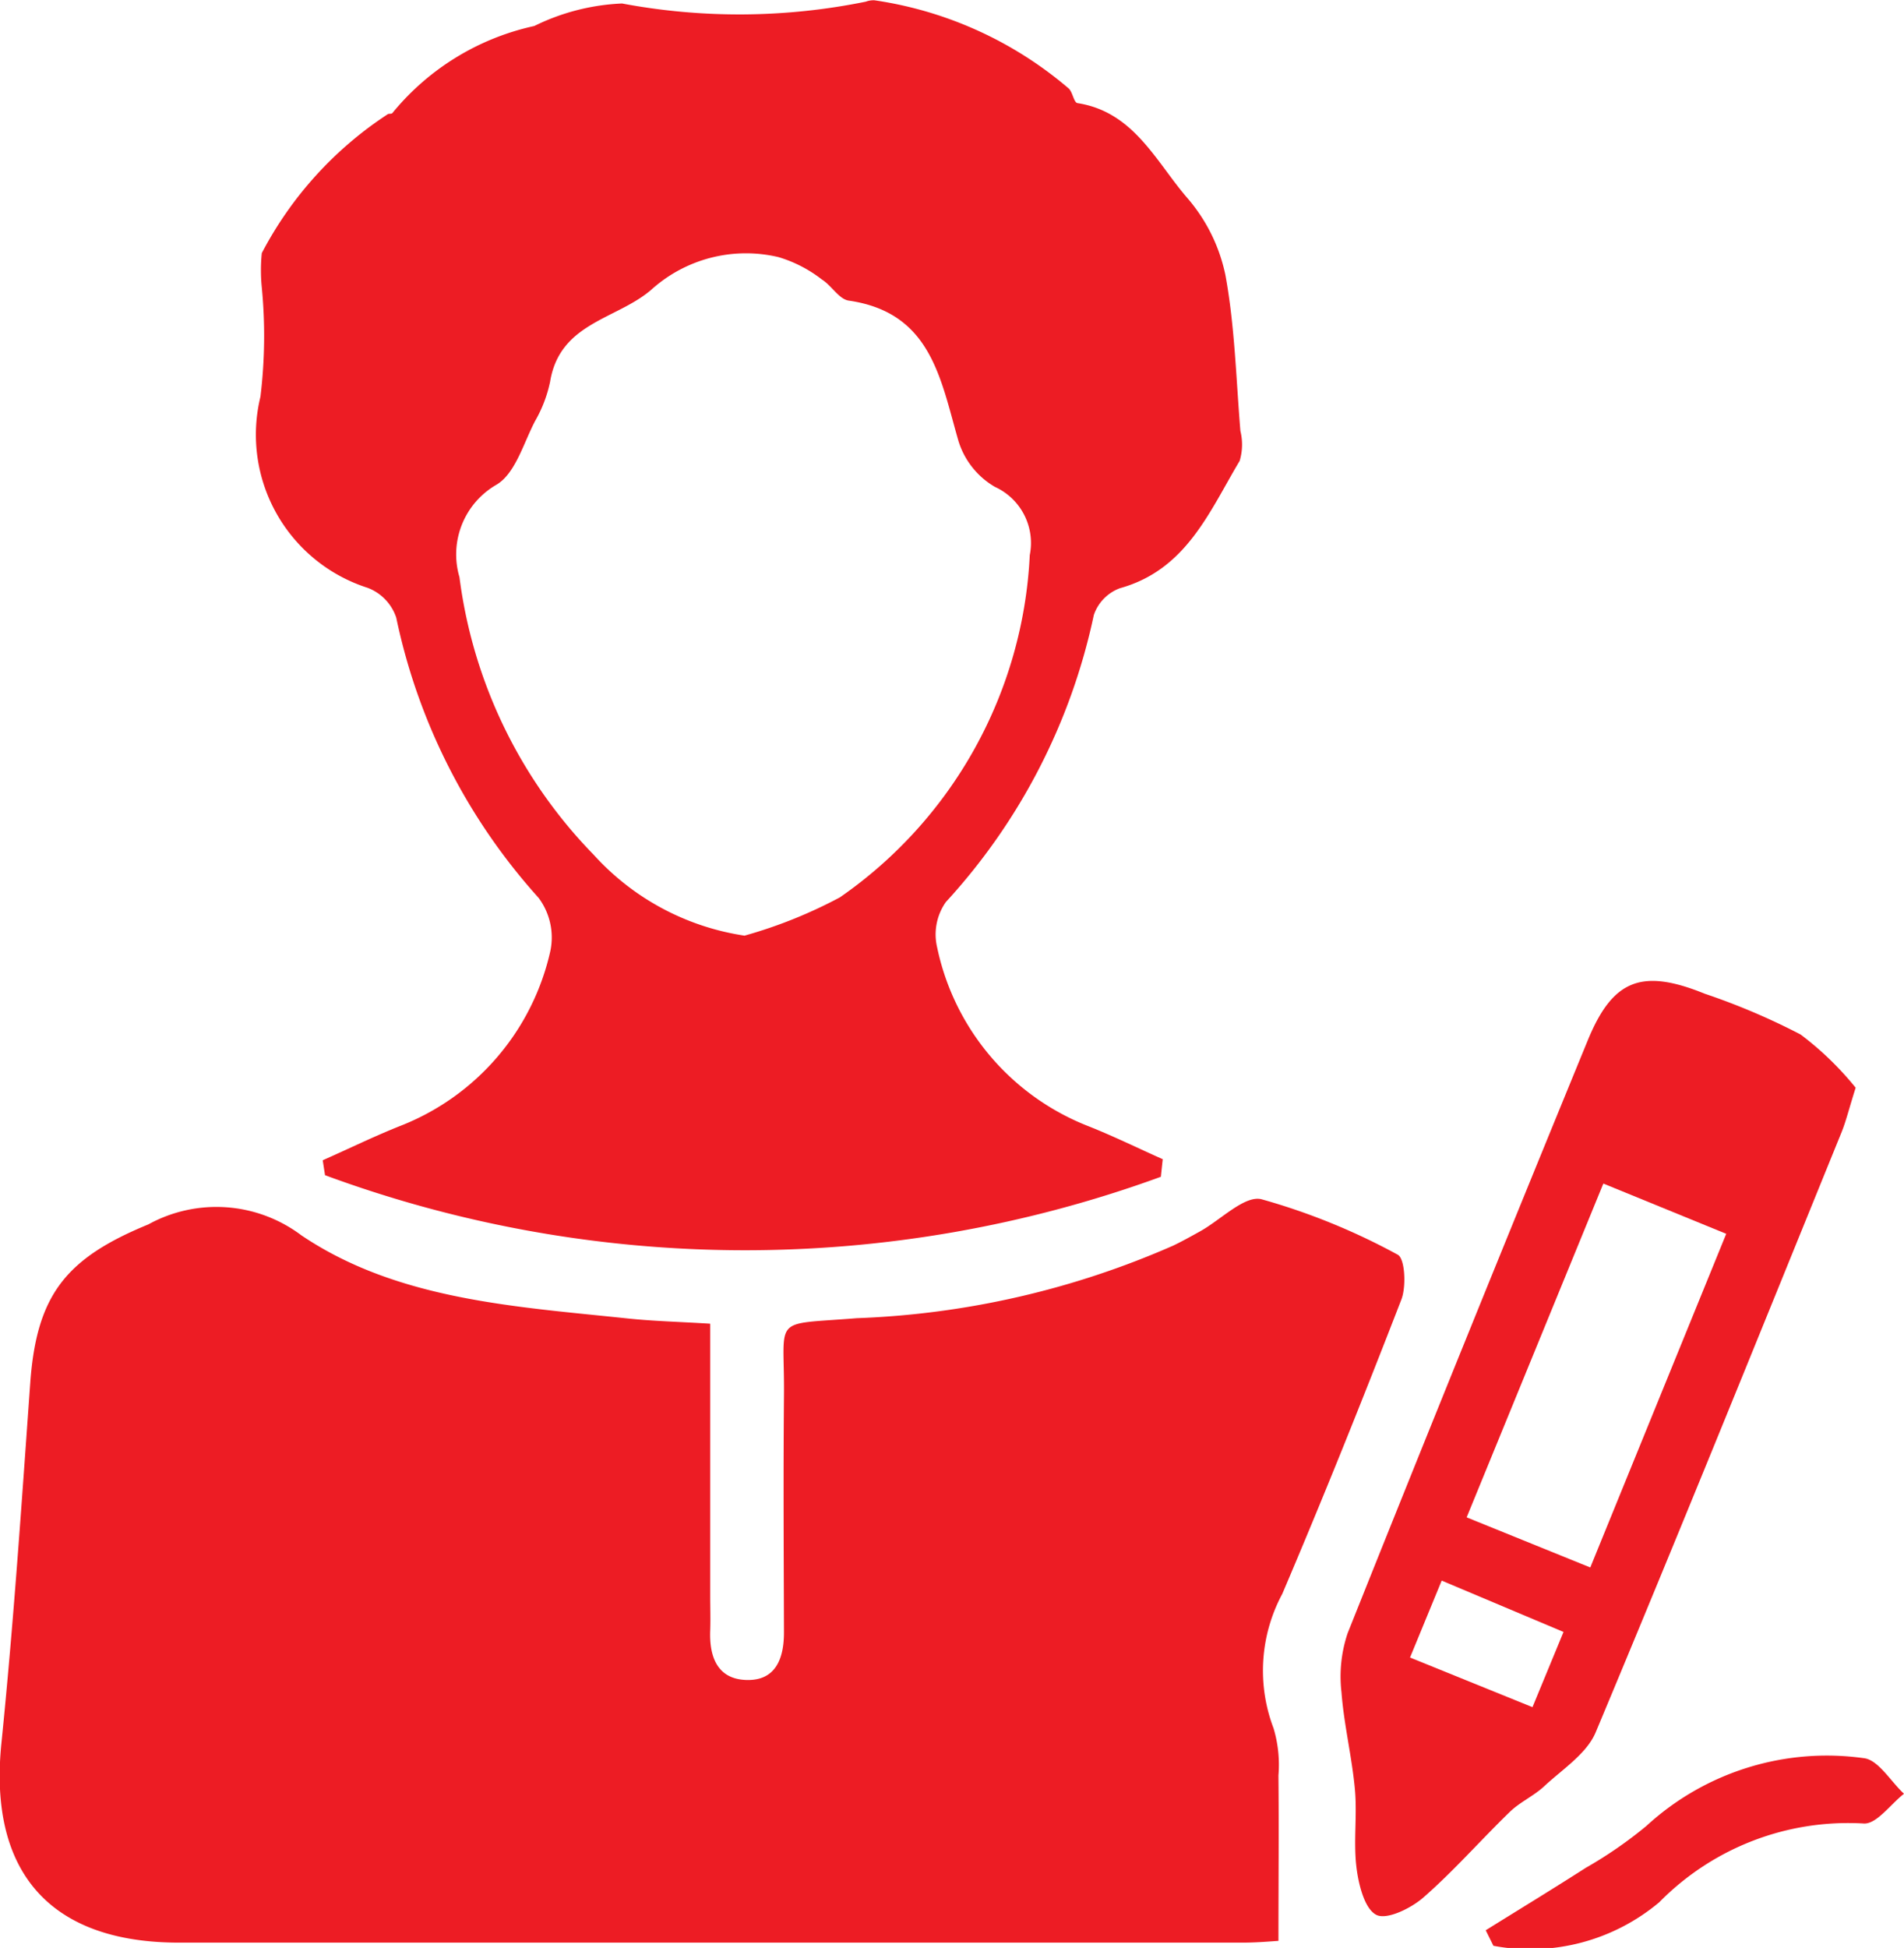 <svg xmlns="http://www.w3.org/2000/svg" width="43.741" height="44.737" viewBox="0 0 43.741 44.737">
  <g id="Group_313" data-name="Group 313" transform="translate(0 0)">
    <path id="Path_749" data-name="Path 749" d="M2839.629,217.155V223.4c0,.267.009.535,0,.8-.023.6.162,1.116.833,1.135s.863-.492.861-1.1c-.005-1.8-.016-3.606,0-5.409.021-1.88-.326-1.638,1.672-1.8a19.85,19.85,0,0,0,7.266-1.665c.21-.1.415-.215.619-.328.477-.264,1.025-.834,1.413-.739a14.952,14.952,0,0,1,3.129,1.273c.167.084.2.723.088,1.023-.879,2.269-1.785,4.529-2.739,6.768a3.721,3.721,0,0,0-.2,3.087,2.928,2.928,0,0,1,.112,1.082c.012,1.222,0,2.445,0,3.8-.121.006-.471.04-.82.04q-12.219,0-24.439,0c-2.975,0-4.377-1.633-4.079-4.575.279-2.754.465-5.518.663-8.28.146-2.03.828-2.866,2.713-3.64a3.247,3.247,0,0,1,3.517.252c2.2,1.482,4.892,1.634,7.483,1.907.592.063,1.189.077,1.9.121" transform="translate(-2823.313 -186.752)" fill="#ed1c24"/>
    <path id="Path_750" data-name="Path 750" d="M2873.485,103.929a27.878,27.878,0,0,1-19.2-.037l-.053-.343c.6-.265,1.182-.551,1.787-.791a5.632,5.632,0,0,0,3.443-4.018,1.523,1.523,0,0,0-.27-1.217,13.839,13.839,0,0,1-3.271-6.436,1.107,1.107,0,0,0-.655-.684,3.692,3.692,0,0,1-2.465-4.389,11.56,11.56,0,0,0,.031-2.513,3.946,3.946,0,0,1,0-.785,8.525,8.525,0,0,1,2.9-3.195c.031-.011.082,0,.1-.022a5.807,5.807,0,0,1,3.261-2,5.036,5.036,0,0,1,2.016-.517,14.559,14.559,0,0,0,5.6-.042.5.5,0,0,1,.2-.031,8.822,8.822,0,0,1,4.462,2.026c.092.088.116.322.2.335,1.293.2,1.8,1.341,2.52,2.175a3.925,3.925,0,0,1,.879,1.776c.216,1.174.245,2.384.344,3.579a1.305,1.305,0,0,1-.017.687c-.7,1.172-1.226,2.5-2.75,2.924a1,1,0,0,0-.6.614,14.042,14.042,0,0,1-3.4,6.594,1.294,1.294,0,0,0-.2,1.04,5.65,5.65,0,0,0,3.474,4.107c.579.23,1.14.505,1.709.759q-.022.2-.044.409m-9.556-5.546a10.869,10.869,0,0,0,2.183-.877,10.153,10.153,0,0,0,4.362-7.86,1.416,1.416,0,0,0-.8-1.567,1.844,1.844,0,0,1-.838-1.054c-.414-1.428-.625-2.95-2.52-3.224-.224-.032-.395-.346-.618-.485a3.023,3.023,0,0,0-1-.515,3.247,3.247,0,0,0-2.92.751c-.791.683-2.1.751-2.323,2.11a3.049,3.049,0,0,1-.343.9c-.269.512-.453,1.205-.886,1.465a1.847,1.847,0,0,0-.854,2.124,11.16,11.16,0,0,0,3.086,6.379,5.837,5.837,0,0,0,3.475,1.857" transform="translate(-2846.818 -76.902)" fill="#ed1c24"/>
    <path id="Path_751" data-name="Path 751" d="M2988.83,191.758c-.164.523-.226.784-.326,1.029-1.871,4.6-3.729,9.2-5.647,13.778-.207.493-.764.848-1.184,1.24-.237.221-.552.359-.785.584-.671.649-1.288,1.357-1.99,1.97-.284.248-.836.518-1.077.4-.271-.135-.409-.689-.458-1.079-.075-.591.017-1.2-.037-1.8-.068-.748-.252-1.487-.309-2.235a3.123,3.123,0,0,1,.141-1.355q2.726-6.821,5.517-13.617c.578-1.41,1.253-1.653,2.69-1.07a15.487,15.487,0,0,1,2.2.936,7.162,7.162,0,0,1,1.262,1.219m-6.094,11.021,3.123-7.663-2.823-1.154-3.14,7.666,2.84,1.151m-3.413.3-.728,1.768,2.813,1.14.713-1.727-2.8-1.18" transform="translate(-2946.199 -166.78)" fill="#ed1c24"/>
    <path id="Path_752" data-name="Path 752" d="M2993.617,282.159c.768-.478,1.54-.948,2.3-1.435a9.727,9.727,0,0,0,1.391-.961,6.125,6.125,0,0,1,4.991-1.557c.333.033.62.534.927.818-.309.24-.63.7-.923.683a6.086,6.086,0,0,0-4.7,1.809,4.61,4.61,0,0,1-3.809,1Z" transform="translate(-2959.485 -237.828)" fill="#ed1c24"/>
  </g>
</svg>
